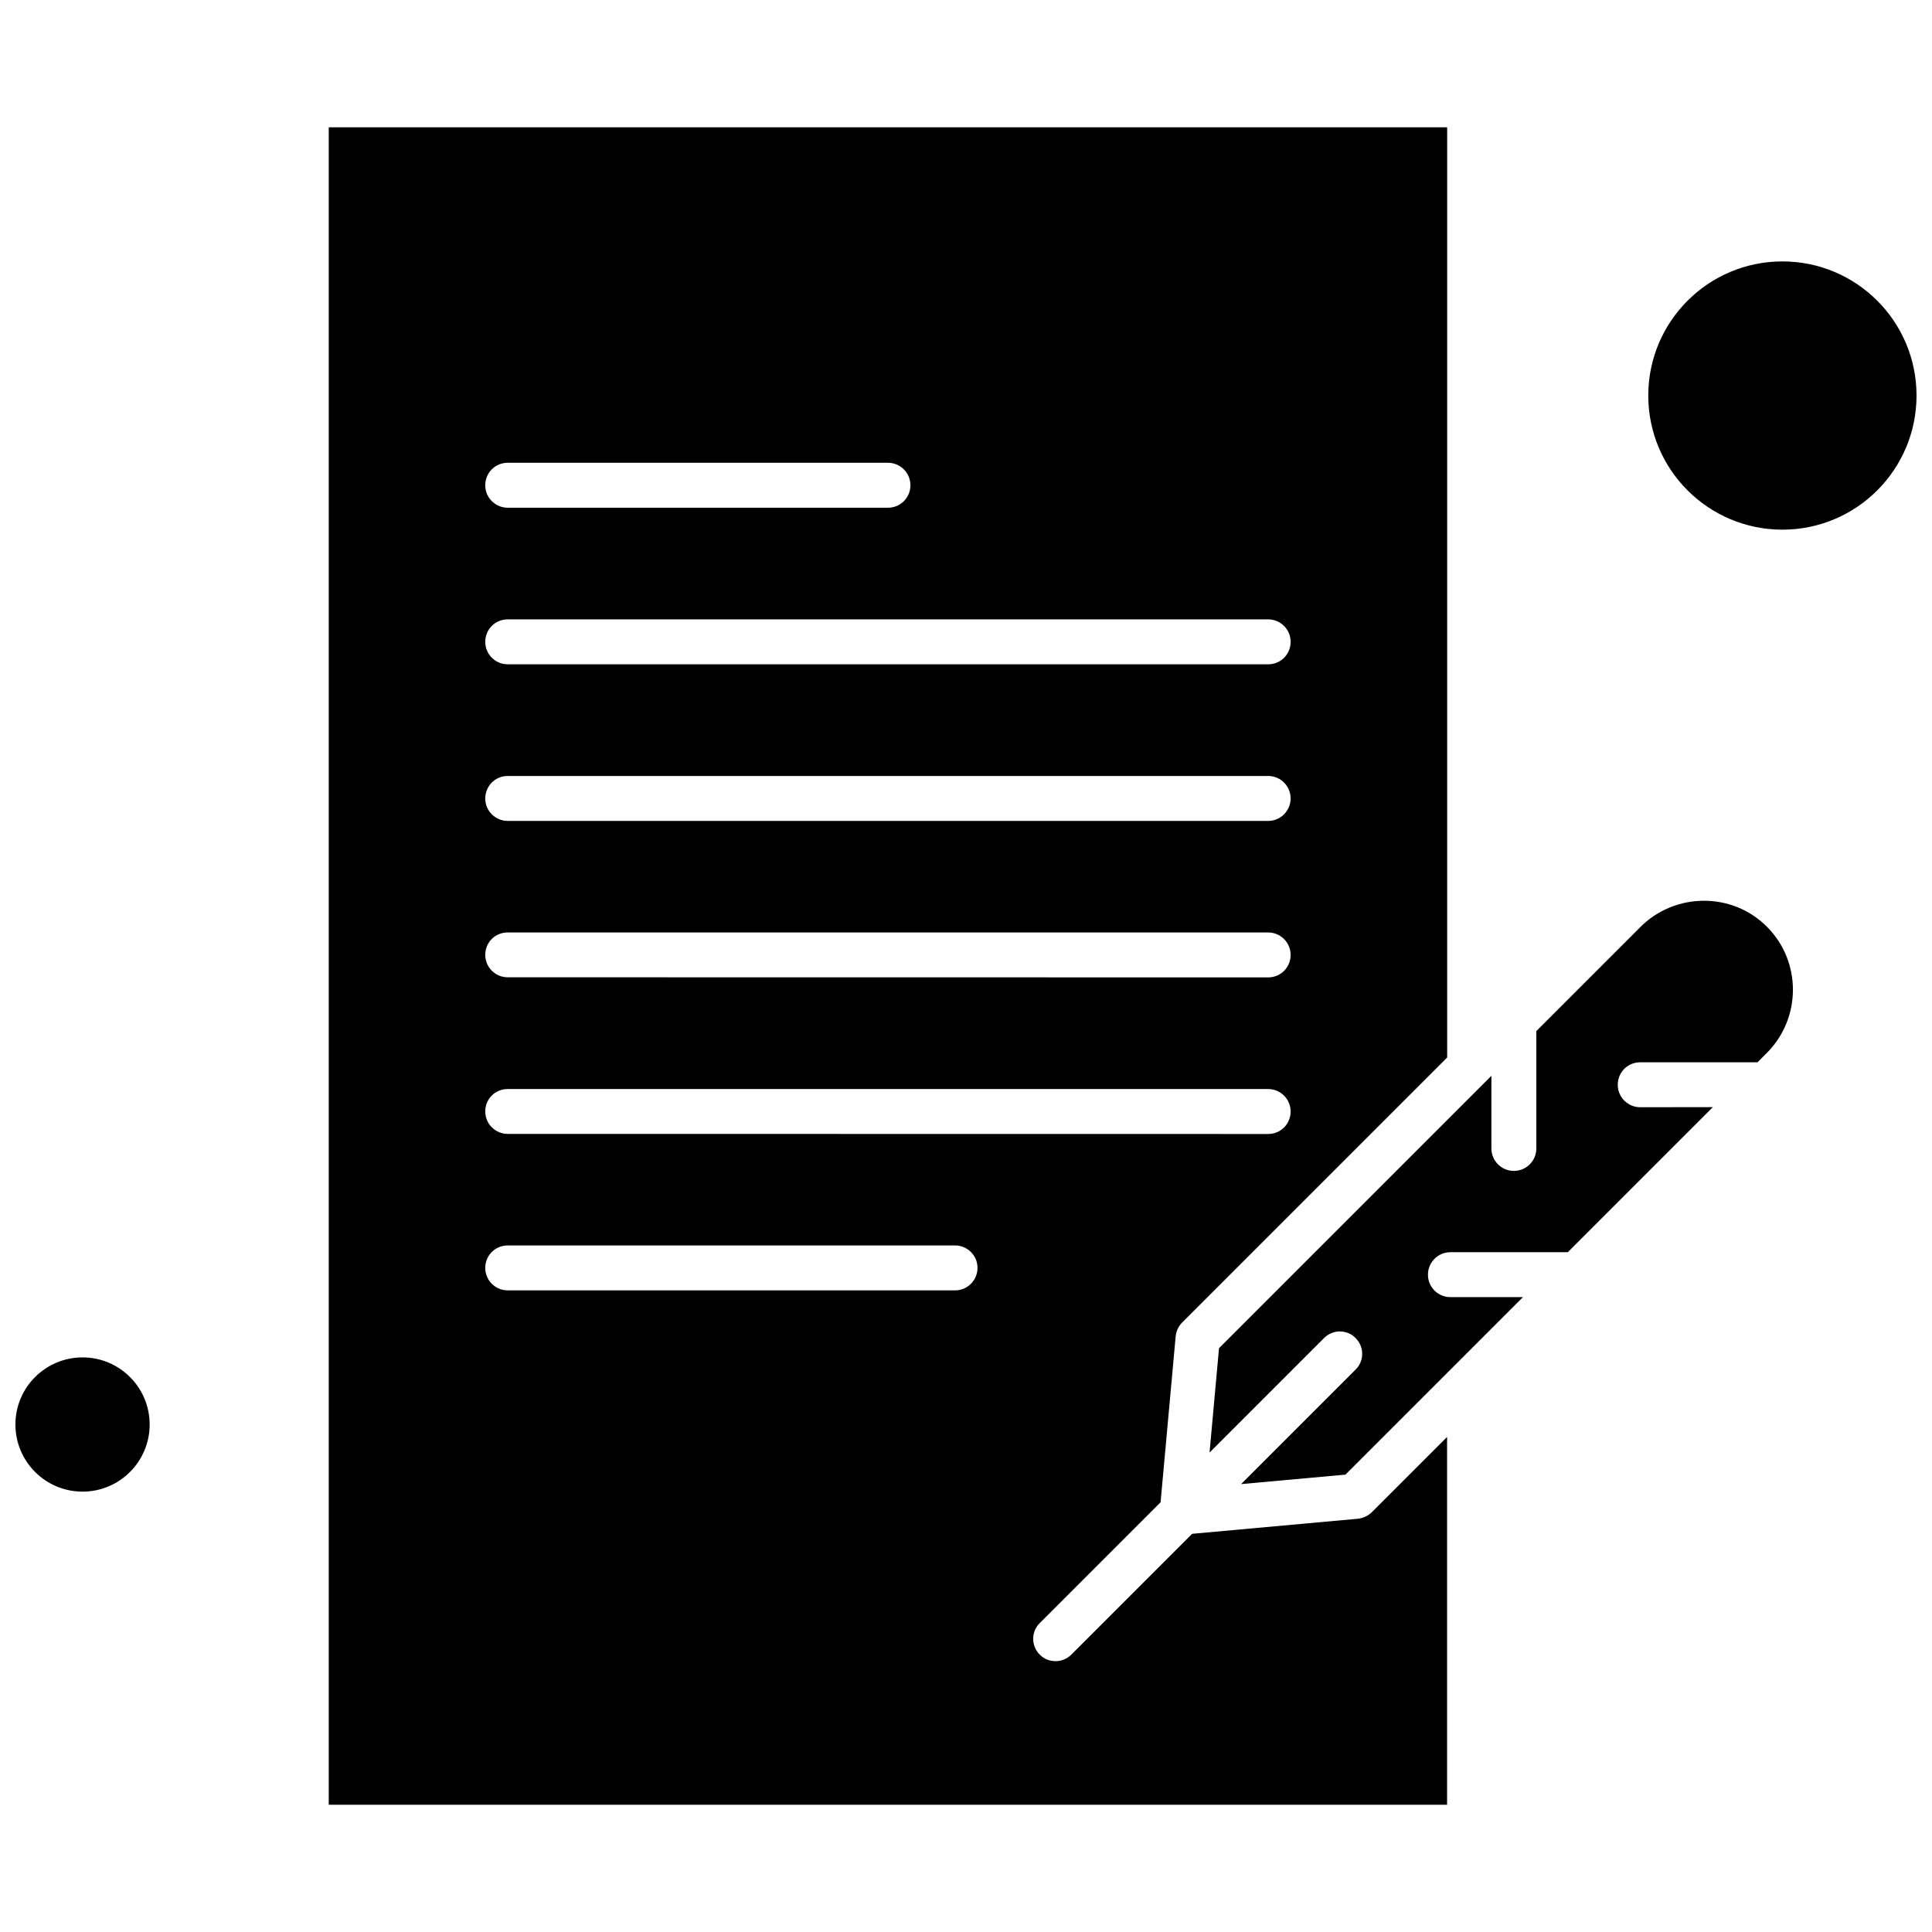 <?xml version="1.0" encoding="UTF-8"?>
<!-- Uploaded to: SVG Repo, www.svgrepo.com, Generator: SVG Repo Mixer Tools -->
<svg width="800px" height="800px" version="1.1" viewBox="144 144 512 512" xmlns="http://www.w3.org/2000/svg">
 <defs>
  <clipPath id="b">
   <path d="m580 213h71.902v72h-71.902z"/>
  </clipPath>
  <clipPath id="a">
   <path d="m148.09 503h35.906v37h-35.906z"/>
  </clipPath>
 </defs>
 <path d="m503.88 546.48-43.953 3.996-32.02 32.02c-1.148 1.148-2.688 1.723-4.18 1.723-1.543 0-3.031-0.547-4.18-1.723-2.324-2.324-2.324-6.086 0-8.359l32.02-32.02 3.996-43.953c0.133-1.383 0.73-2.688 1.723-3.684l70.227-70.227v-246.51h-296.39v444.53h296.37v-97.465l-19.926 19.926c-1.02 0.992-2.324 1.594-3.684 1.75zm-225.33-279.84h100.76c3.266 0 5.957 2.637 5.957 5.957 0 3.316-2.637 5.953-5.957 5.953h-100.76c-3.266 0-5.953-2.637-5.953-5.953s2.637-5.957 5.953-5.957zm0 41.5h201.52c3.266 0 5.957 2.637 5.957 5.957 0 3.316-2.637 5.953-5.957 5.953h-201.52c-3.266 0-5.953-2.637-5.953-5.953s2.637-5.957 5.953-5.957zm0 41.5h201.52c3.266 0 5.957 2.637 5.957 5.957 0 3.266-2.637 5.953-5.957 5.953h-201.52c-3.266 0-5.953-2.637-5.953-5.953 0-3.293 2.637-5.957 5.953-5.957zm0 41.473h201.52c3.266 0 5.957 2.637 5.957 5.953s-2.637 5.953-5.957 5.953l-201.52-0.027c-3.266 0-5.953-2.637-5.953-5.953 0-3.316 2.637-5.93 5.953-5.93zm0 41.496h201.52c3.266 0 5.957 2.637 5.957 5.957 0 3.316-2.637 5.953-5.957 5.953l-201.52-0.027c-3.266 0-5.953-2.637-5.953-5.957 0-3.316 2.637-5.93 5.953-5.93zm118.54 53.355h-118.54c-3.266 0-5.953-2.637-5.953-5.953 0-3.316 2.637-5.957 5.953-5.957h118.54c3.266 0 5.957 2.637 5.957 5.957 0 3.316-2.691 5.953-5.957 5.953z" fill-rule="evenodd"/>
 <path d="m578.75 389.64-27.605 27.605v31.105c0 3.266-2.637 5.953-5.953 5.953-3.266 0-5.957-2.637-5.957-5.953v-19.25l-72.184 72.184-2.508 27.656 30.348-30.348c2.324-2.324 6.086-2.324 8.359 0 2.324 2.324 2.324 6.086 0 8.359l-30.348 30.348 27.656-2.508 28.547-28.547 18.492-18.488h-19.223c-3.266 0-5.953-2.637-5.953-5.957 0-3.266 2.637-5.953 5.953-5.953h31.105l38.445-38.445-19.246 0.027c-3.266 0-5.957-2.637-5.957-5.957 0-3.316 2.637-5.953 5.957-5.953h31.078l2.453-2.457c9.246-9.246 9.246-24.312 0-33.508-9.141-9.168-24.211-9.117-33.457 0.078z" fill-rule="evenodd"/>
 <g clip-path="url(#b)">
  <path d="m651.9 248.82c0 19.633-15.914 35.547-35.543 35.547-19.633 0-35.547-15.914-35.547-35.547 0-19.629 15.914-35.543 35.547-35.543 19.629 0 35.543 15.914 35.543 35.543" fill-rule="evenodd"/>
 </g>
 <g clip-path="url(#a)">
  <path d="m183.66 521.51c0 9.82-7.965 17.785-17.785 17.785-9.824 0-17.789-7.965-17.789-17.785 0-9.824 7.965-17.785 17.789-17.785 9.82 0 17.785 7.961 17.785 17.785" fill-rule="evenodd"/>
 </g>
</svg>